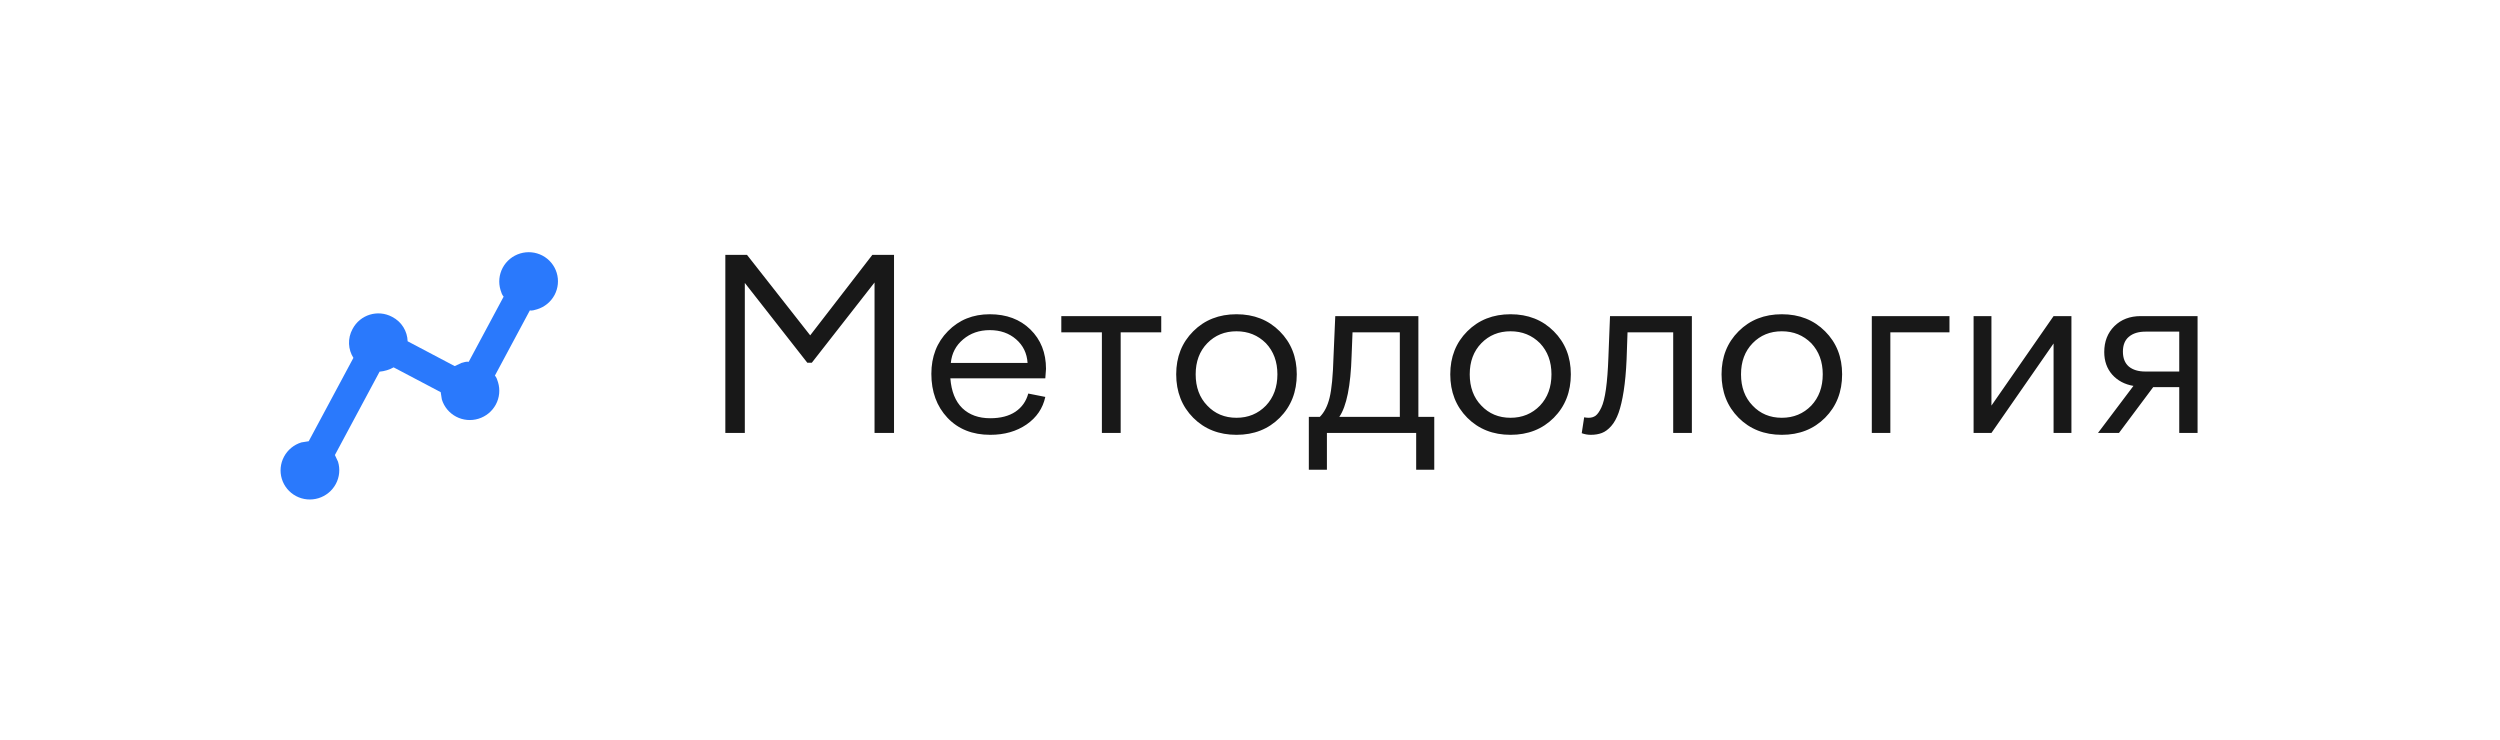 <?xml version="1.0" encoding="UTF-8"?> <svg xmlns="http://www.w3.org/2000/svg" width="179" height="53" viewBox="0 0 179 53" fill="none"> <rect width="179" height="53" fill="white"></rect> <g clip-path="url(#clip0_578_6881)"> <path d="M21.58 31.676L22.104 31.592L25.304 25.623C24.924 25.029 24.869 24.238 25.243 23.555C25.787 22.526 27.054 22.139 28.079 22.688C28.771 23.044 29.168 23.731 29.186 24.435L32.555 26.212L33.036 25.988C33.218 25.932 33.389 25.88 33.561 25.904L36.06 21.241C35.944 21.112 35.892 20.943 35.837 20.763C35.675 20.233 35.732 19.66 35.994 19.17C36.257 18.68 36.704 18.314 37.238 18.15C37.771 17.987 38.347 18.041 38.839 18.3C39.331 18.56 39.698 19.003 39.86 19.533C40.022 20.062 39.965 20.635 39.703 21.125C39.44 21.615 38.993 21.982 38.459 22.145C38.279 22.2 38.108 22.253 37.935 22.229L35.436 26.892C35.552 27.02 35.604 27.19 35.659 27.37C35.821 27.9 35.764 28.473 35.502 28.962C35.239 29.452 34.792 29.819 34.258 29.982C33.725 30.146 33.149 30.092 32.657 29.832C32.166 29.573 31.798 29.13 31.636 28.6L31.554 28.079L28.184 26.303C27.884 26.472 27.522 26.582 27.179 26.611L23.979 32.58L24.202 33.058C24.364 33.588 24.308 34.161 24.045 34.651C23.782 35.141 23.335 35.508 22.802 35.671C22.268 35.834 21.692 35.78 21.201 35.521C20.709 35.261 20.341 34.818 20.179 34.288C20.017 33.759 20.074 33.186 20.337 32.696C20.599 32.206 21.046 31.839 21.58 31.676Z" fill="#2A79FC"></path> </g> <path d="M53.329 31H51.934V18.25H53.486L58.01 24.011L62.459 18.25H64.012V31H62.617V20.226L58.127 25.97H57.803L53.329 20.259V31ZM66.685 26.767C66.685 25.533 67.08 24.514 67.872 23.712C68.663 22.904 69.662 22.5 70.868 22.5C72.064 22.5 73.032 22.863 73.773 23.587C74.52 24.318 74.894 25.259 74.894 26.41C74.894 26.415 74.877 26.642 74.844 27.09H68.046C68.118 28.026 68.403 28.737 68.901 29.224C69.404 29.705 70.071 29.946 70.901 29.946C71.637 29.946 72.238 29.791 72.703 29.481C73.168 29.166 73.475 28.731 73.624 28.178L74.844 28.419C74.667 29.238 74.219 29.896 73.499 30.394C72.78 30.887 71.914 31.133 70.901 31.133C69.629 31.133 68.608 30.726 67.838 29.913C67.069 29.094 66.685 28.045 66.685 26.767ZM72.752 24.293C72.249 23.856 71.621 23.637 70.868 23.637C70.116 23.637 69.479 23.859 68.959 24.301C68.439 24.738 68.145 25.3 68.079 25.986H73.574C73.53 25.295 73.256 24.73 72.752 24.293ZM80.24 31H78.895V23.795H75.99V22.633H83.145V23.795H80.24V31ZM85.436 23.72C86.249 22.907 87.282 22.5 88.532 22.5C89.783 22.5 90.815 22.907 91.628 23.72C92.442 24.534 92.849 25.56 92.849 26.8C92.849 28.056 92.442 29.094 91.628 29.913C90.815 30.726 89.783 31.133 88.532 31.133C87.282 31.133 86.249 30.726 85.436 29.913C84.623 29.094 84.216 28.056 84.216 26.8C84.216 25.56 84.623 24.534 85.436 23.72ZM88.532 23.72C87.691 23.72 86.994 24.005 86.44 24.575C85.887 25.145 85.61 25.887 85.61 26.8C85.61 27.724 85.887 28.471 86.44 29.041C86.988 29.622 87.686 29.913 88.532 29.913C89.373 29.913 90.076 29.622 90.641 29.041C91.189 28.46 91.462 27.713 91.462 26.8C91.462 25.898 91.189 25.156 90.641 24.575C90.071 24.005 89.368 23.72 88.532 23.72ZM95.007 33.631H93.712V29.846H94.501C94.822 29.525 95.054 29.069 95.198 28.477C95.347 27.879 95.441 26.897 95.48 25.53L95.605 22.633H101.556V29.846H102.693V33.631H101.398V31H95.007V33.631ZM96.841 23.795L96.775 25.472C96.709 27.63 96.415 29.088 95.895 29.846H100.228V23.795H96.841ZM105.059 23.72C105.873 22.907 106.905 22.5 108.155 22.5C109.406 22.5 110.438 22.907 111.251 23.72C112.065 24.534 112.472 25.56 112.472 26.8C112.472 28.056 112.065 29.094 111.251 29.913C110.438 30.726 109.406 31.133 108.155 31.133C106.905 31.133 105.873 30.726 105.059 29.913C104.246 29.094 103.839 28.056 103.839 26.8C103.839 25.56 104.246 24.534 105.059 23.72ZM108.155 23.72C107.314 23.72 106.617 24.005 106.063 24.575C105.51 25.145 105.233 25.887 105.233 26.8C105.233 27.724 105.51 28.471 106.063 29.041C106.611 29.622 107.309 29.913 108.155 29.913C108.996 29.913 109.699 29.622 110.264 29.041C110.812 28.46 111.085 27.713 111.085 26.8C111.085 25.898 110.812 25.156 110.264 24.575C109.694 24.005 108.991 23.72 108.155 23.72ZM113.252 31.017L113.426 29.879C113.537 29.901 113.645 29.913 113.75 29.913C113.944 29.913 114.11 29.863 114.248 29.763C114.386 29.658 114.522 29.464 114.655 29.182C114.793 28.894 114.904 28.452 114.987 27.854C115.07 27.256 115.128 26.504 115.161 25.596L115.277 22.633H121.138V31H119.801V23.795H116.531L116.464 25.729C116.426 26.603 116.356 27.359 116.257 27.995C116.157 28.631 116.035 29.152 115.892 29.556C115.748 29.954 115.571 30.272 115.36 30.51C115.15 30.748 114.929 30.912 114.696 31C114.469 31.088 114.204 31.133 113.899 31.133C113.678 31.133 113.462 31.094 113.252 31.017ZM124.483 23.72C125.296 22.907 126.328 22.5 127.579 22.5C128.83 22.5 129.862 22.907 130.675 23.72C131.489 24.534 131.896 25.56 131.896 26.8C131.896 28.056 131.489 29.094 130.675 29.913C129.862 30.726 128.83 31.133 127.579 31.133C126.328 31.133 125.296 30.726 124.483 29.913C123.669 29.094 123.263 28.056 123.263 26.8C123.263 25.56 123.669 24.534 124.483 23.72ZM127.579 23.72C126.738 23.72 126.041 24.005 125.487 24.575C124.934 25.145 124.657 25.887 124.657 26.8C124.657 27.724 124.934 28.471 125.487 29.041C126.035 29.622 126.732 29.913 127.579 29.913C128.42 29.913 129.123 29.622 129.688 29.041C130.235 28.46 130.509 27.713 130.509 26.8C130.509 25.898 130.235 25.156 129.688 24.575C129.118 24.005 128.415 23.72 127.579 23.72ZM135.349 31H134.021V22.633H139.582V23.795H135.349V31ZM142.587 31H141.309V22.633H142.587V29.041L147.036 22.633H148.314V31H147.036V24.592L142.587 31ZM150.664 25.206C150.664 24.453 150.904 23.836 151.386 23.355C151.873 22.873 152.504 22.633 153.278 22.633H157.346V31H156.034V27.721H154.167L151.718 31H150.215L152.755 27.63C152.13 27.525 151.624 27.256 151.236 26.825C150.854 26.387 150.664 25.848 150.664 25.206ZM153.602 26.601H156.034V23.745H153.619C153.115 23.745 152.719 23.867 152.432 24.11C152.144 24.348 152 24.703 152 25.173C152 25.643 152.141 26 152.423 26.244C152.711 26.482 153.104 26.601 153.602 26.601Z" fill="#181818"></path> <defs> <clipPath id="clip0_578_6881"> <rect width="20" height="20" fill="white" transform="translate(20 16.5)"></rect> </clipPath> </defs> </svg> 